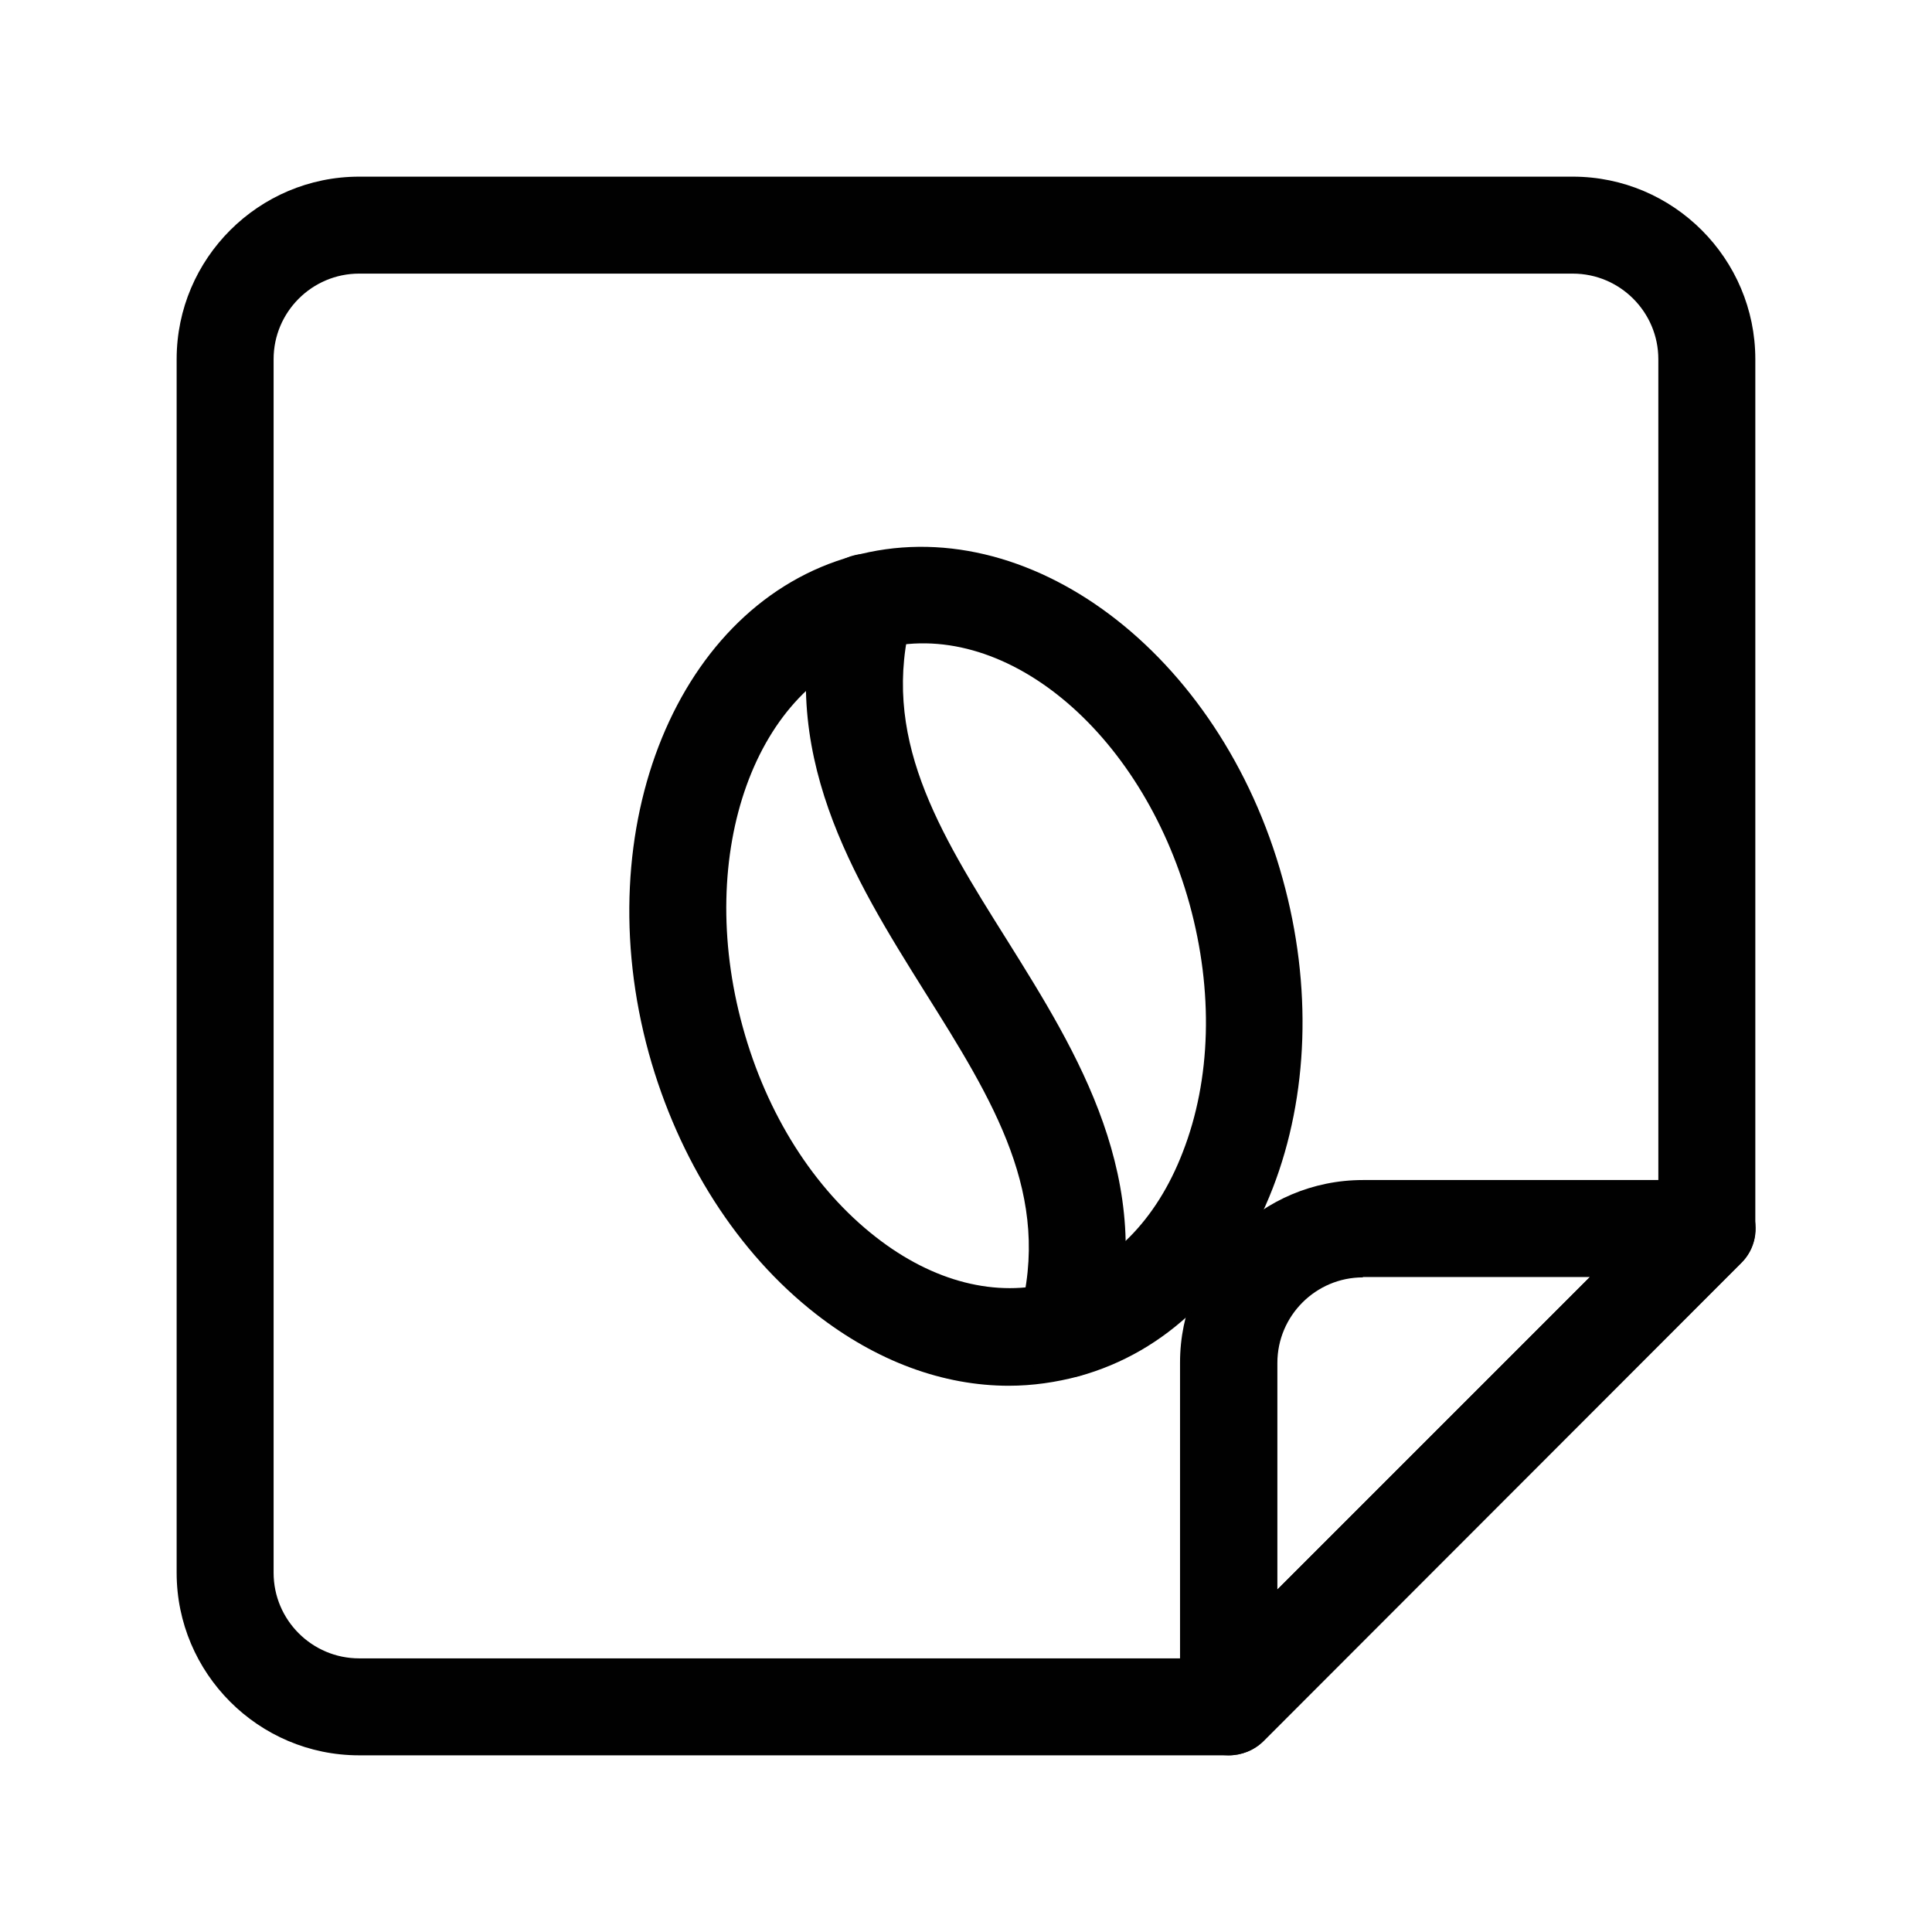 <?xml version="1.0" encoding="UTF-8"?>
<!-- Uploaded to: SVG Repo, www.svgrepo.com, Generator: SVG Repo Mixer Tools -->
<svg width="800px" height="800px" version="1.1" viewBox="144 144 512 512" xmlns="http://www.w3.org/2000/svg">
 <g fill="#010101">
  <path d="m469.62 609.18h-230.44c-26.703 0-48.367-21.766-48.367-48.367v-321.63c0-26.703 21.766-48.367 48.367-48.367h321.63c26.703 0 48.367 21.766 48.367 48.367v230.44c0 3.426-1.309 6.648-3.727 9.07l-126.66 126.76c-2.418 2.418-5.742 3.727-9.168 3.727zm-230.44-392.67c-12.496 0-22.672 10.176-22.672 22.672v321.63c0 12.496 10.176 22.672 22.672 22.672h225.1l119.2-119.2-0.004-225.1c0-12.496-10.176-22.672-22.672-22.672z"/>
  <path d="m469.62 609.18c-1.613 0-3.324-0.301-4.938-1.008-4.836-2.016-7.961-6.648-7.961-11.891v-91.191c0-26.703 21.766-48.367 48.465-48.367h91.191c5.238 0 9.875 3.125 11.891 7.961 2.016 4.836 0.906 10.379-2.82 14.008l-126.66 126.76c-2.519 2.418-5.844 3.727-9.168 3.727zm35.57-126.66c-12.496 0-22.672 10.176-22.672 22.672v60.055l82.828-82.828h-60.156z"/>
  <path d="m411.38 511.24c-17.434 0-35.066-6.449-51.188-19.043-20.656-16.121-36.375-40.707-44.234-69.023-16.523-59.953 7.758-119.1 54.008-131.8 46.25-12.797 97.438 25.594 113.96 85.547 7.859 28.312 6.852 57.434-2.621 81.918-9.977 25.797-28.312 43.527-51.387 49.879-6.043 1.613-12.289 2.519-18.539 2.519zm-34.457-195.18c-32.648 8.969-48.871 53.906-36.074 100.16 6.348 23.074 18.844 42.824 35.266 55.621 15.215 11.891 31.941 16.121 47.055 11.992 15.113-4.133 27.305-16.426 34.258-34.461 7.559-19.348 8.16-42.723 1.812-65.797-12.793-46.148-49.672-76.477-82.316-67.512z"/>
  <path d="m426.5 509.12c-1.109 0-2.316-0.102-3.426-0.504-6.852-1.914-10.883-8.969-8.969-15.82 8.867-31.941-6.852-57.031-25.09-86.051-18.641-29.824-39.902-63.68-28.012-106.5 1.914-6.852 8.969-10.883 15.82-8.969 6.852 1.914 10.883 8.969 8.969 15.82-8.766 31.941 6.852 57.031 25.09 86.051 18.641 29.824 39.902 63.68 28.012 106.5-1.512 5.742-6.754 9.473-12.395 9.473z"/>
 </g>
</svg>
